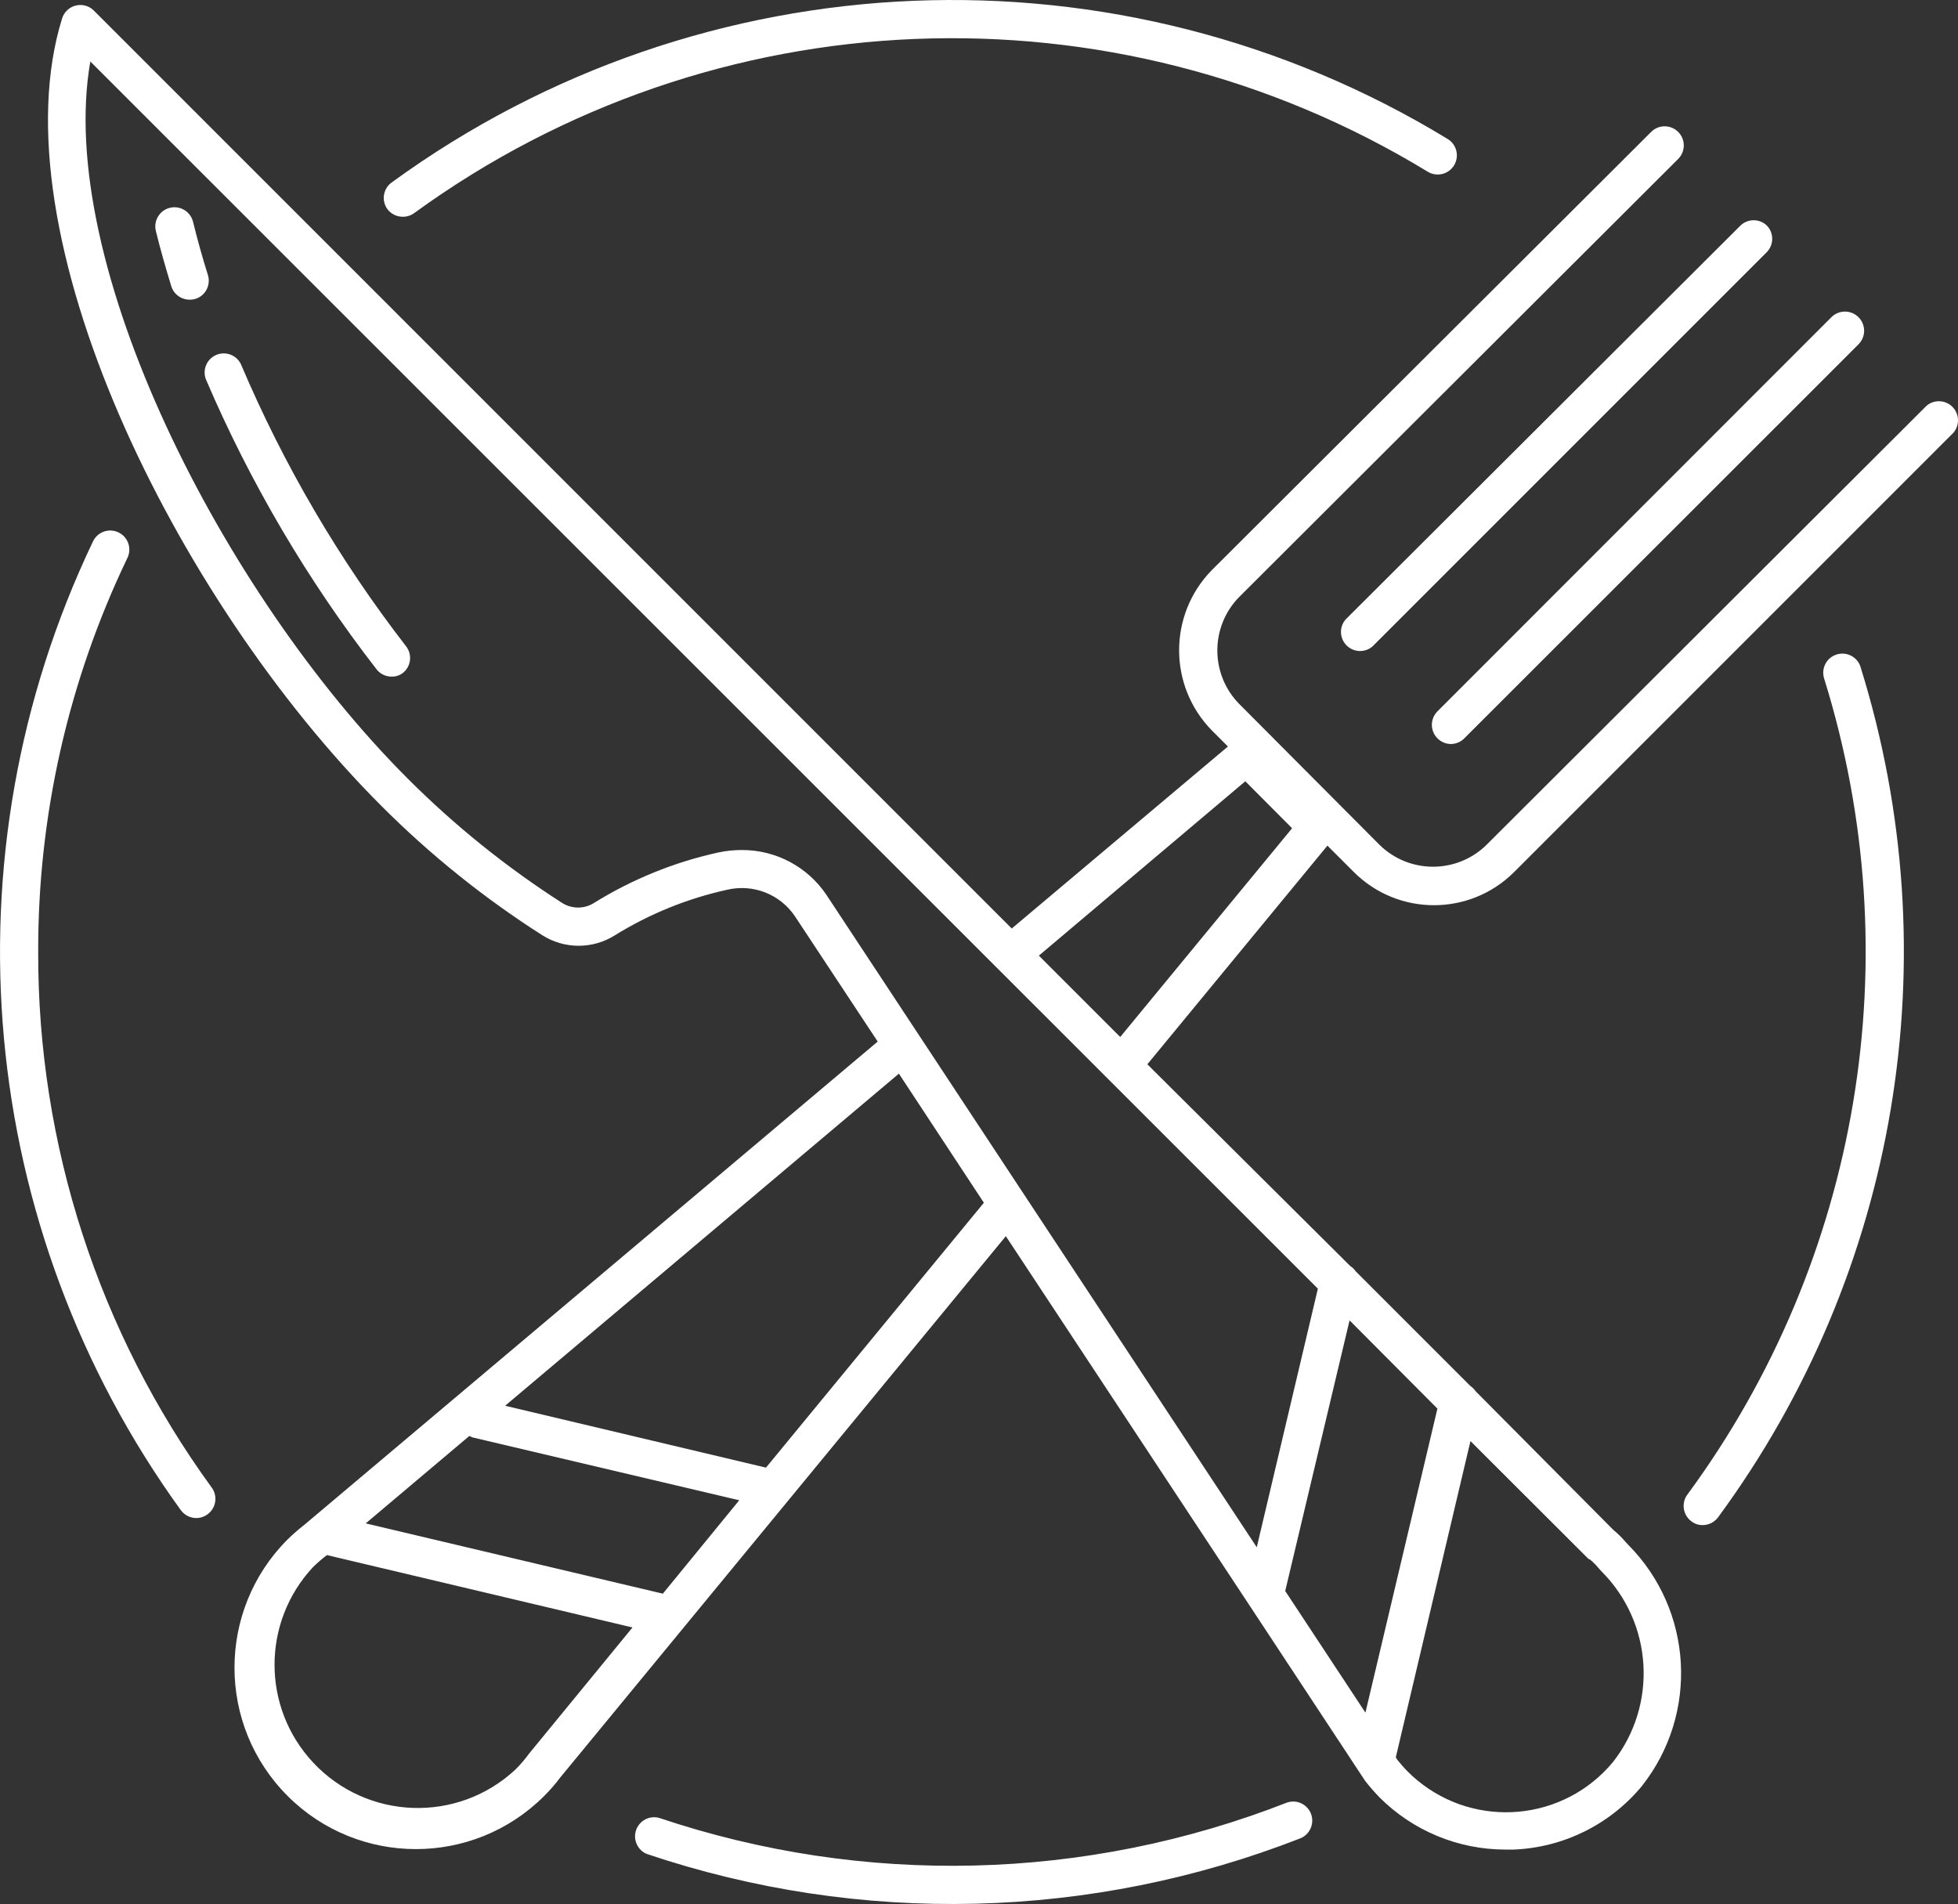 <svg xmlns="http://www.w3.org/2000/svg" id="Capa_1" viewBox="0 0 410.12 398.8"><rect x="0" y="0" width="410.12" height="398.8" fill="#333333" stroke="none"/><defs><style>      .cls-1 {        fill: #fff;      }    </style></defs><path class="cls-1" d="M85.08,135.4c-14.02-18.13-25.65-37.98-34.6-59.08-.94-2-3.32-2.86-5.32-1.92-1.89.89-2.78,3.08-2.04,5.04,9.28,21.69,21.3,42.11,35.76,60.76.76.97,1.93,1.53,3.16,1.52.89.02,1.75-.28,2.44-.84,1.63-1.38,1.89-3.79.6-5.48Z"></path><path class="cls-1" d="M43.52,57.52c-1.16-3.72-2.2-7.44-3.08-11.04-.52-2.15-2.69-3.48-4.84-2.96s-3.48,2.69-2.96,4.84c.92,3.76,2.04,7.68,3.24,11.6.54,1.73,2.19,2.88,4,2.8.41,0,.81-.07,1.2-.2,2.05-.74,3.13-2.98,2.44-5.04Z"></path><path class="cls-1" d="M283.56,182.64c9.28,9.28,24.32,9.28,33.6,0l92-92c1.44-1.68,1.24-4.2-.44-5.64-1.5-1.28-3.71-1.28-5.2,0l-.2.2-92,91.8c-6.21,6.05-16.11,6.05-22.32,0l-29.48-29.6c-6.05-6.21-6.05-16.11,0-22.32l92-91.8c1.55-1.56,1.55-4.08,0-5.64-1.56-1.57-4.09-1.58-5.66-.02,0,0-.02.01-.02.02l-92,91.76c-9.15,9.33-9.15,24.27,0,33.6l3.36,3.36-45.28,38.12L19.64,2.2c-.99-.98-2.41-1.37-3.76-1.04-1.37.33-2.47,1.37-2.88,2.72C-.88,48.64,36.36,125.24,79.84,168.76c10.24,10.26,21.57,19.37,33.8,27.16,4.62,2.9,10.5,2.9,15.12,0,7.26-4.5,15.22-7.73,23.56-9.56,5.41-1.27,11.04.92,14.16,5.52l17.36,26.28-120.12,101.24c-1.23.96-2.41,1.99-3.52,3.08-14.81,14.86-14.78,38.92.09,53.74,14.82,14.77,38.8,14.78,53.63.02,1.26-1.25,2.42-2.58,3.48-4l93.28-113.32,50.92,77.16,24.36,36.96c1.04,1.32,2.04,2.44,3,3.44,6.98,6.98,16.45,10.91,26.32,10.92h1.8c10.43-.43,20.19-5.27,26.84-13.32,11.93-15.13,10.72-36.78-2.84-50.48l-.56-.6c-.79-.93-1.66-1.79-2.6-2.56l-28.84-29.04c-.3-.44-.68-.82-1.12-1.12l-24-24c-.31-.45-.7-.83-1.16-1.12l-42.48-42.24,37.72-45.8,5.52,5.52ZM110.84,367.28c-.87,1.19-1.83,2.32-2.88,3.36-12.12,11.3-31.1,10.62-42.4-1.5-10.74-11.52-10.74-29.38,0-40.9.92-.9,1.89-1.74,2.92-2.52l64,15.16-21.64,26.4ZM138.84,333.8l-62.24-14.72,21.72-18.32c.19.12.39.21.6.28h-.08l56,13.2-16,19.56ZM160.44,307.4l-54.64-12.96,82.48-69.56,17.8,27.04-45.64,55.48ZM308,301.84l24.64,24.6c.14.1.28.18.44.24.61.51,1.17,1.07,1.68,1.68l.64.72c10.83,10.79,11.88,27.98,2.44,40-10.28,12.37-28.64,14.06-41.01,3.78-.68-.56-1.33-1.16-1.95-1.78-.88-.88-1.64-1.8-2.2-2.48l-.32-.52,15.64-66.24ZM301.08,295.04l-15.08,63.68-16.8-25.48,13.48-56.68,18.4,18.48ZM276.04,269.92l-12.8,54.16-90.16-136.68c-3.96-5.86-10.57-9.37-17.64-9.36h-.12c-1.64,0-3.28.17-4.88.52-9.23,2.02-18.05,5.61-26.08,10.6-2.01,1.24-4.55,1.24-6.56,0-11.72-7.51-22.6-16.27-32.44-26.12C46.52,124.2,11.52,55.04,18.92,12.88l257.12,257.04ZM234.64,217.2l-17.04-17.04,43.24-36.52,9.8,9.84-36,43.72Z"></path><path class="cls-1" d="M370.04,47.2c-1.61-1.5-4.14-1.41-5.64.2l-82.56,82.36c-1.44,1.68-1.24,4.2.44,5.64,1.5,1.28,3.71,1.28,5.2,0l82.56-82.56c1.55-1.56,1.55-4.08,0-5.64Z"></path><path class="cls-1" d="M389.28,66.44c-1.57-1.57-4.11-1.57-5.68,0l-82.52,82.56c-1.55,1.56-1.55,4.08,0,5.64.74.75,1.74,1.18,2.8,1.2,1.07,0,2.09-.44,2.84-1.2l82.56-82.52c1.57-1.57,1.57-4.11,0-5.68Z"></path><path class="cls-1" d="M303.24,29.12C234.47-12.77,147.24-9.21,82.12,38.16c-1.82,1.25-2.29,3.74-1.04,5.56.75,1.05,1.95,1.67,3.24,1.68.89.02,1.77-.26,2.48-.8C149.32-.84,233.03-4.25,299.04,35.96c1.89,1.16,4.36.57,5.52-1.32s.57-4.36-1.32-5.52Z"></path><path class="cls-1" d="M44.37,311.62s0-.01-.01-.02C20.64,279.01,7.9,239.71,8,199.4c-.07-28.53,6.3-56.71,18.64-82.44,1.02-1.96.25-4.38-1.71-5.39-1.96-1.02-4.38-.25-5.39,1.71-.03.07-.07.13-.1.2-31.43,65.89-24.36,143.7,18.44,202.84.76,1.03,1.96,1.64,3.24,1.64.83,0,1.65-.27,2.32-.76,1.8-1.28,2.22-3.78.94-5.58Z"></path><path class="cls-1" d="M274.52,379.72c-.84-1.9-2.99-2.84-4.96-2.16-42.1,16.48-88.66,17.61-131.52,3.2-2.14-.57-4.32.71-4.89,2.84-.51,1.93.48,3.95,2.33,4.72,44.64,15.04,93.14,13.86,137-3.32,2.02-.9,2.93-3.26,2.04-5.28Z"></path><path class="cls-1" d="M389.72,139.72c-.65-2.11-2.89-3.29-5-2.64-2.11.65-3.3,2.88-2.65,5,0,.01,0,.03.01.04,18.17,58.29,7.54,121.74-28.64,170.92-1.32,1.77-.94,4.28.83,5.6,0,0,0,0,0,0,.67.53,1.51.81,2.36.8,1.28,0,2.48-.61,3.24-1.64,37.7-51.24,48.78-117.35,29.84-178.08Z"></path></svg>